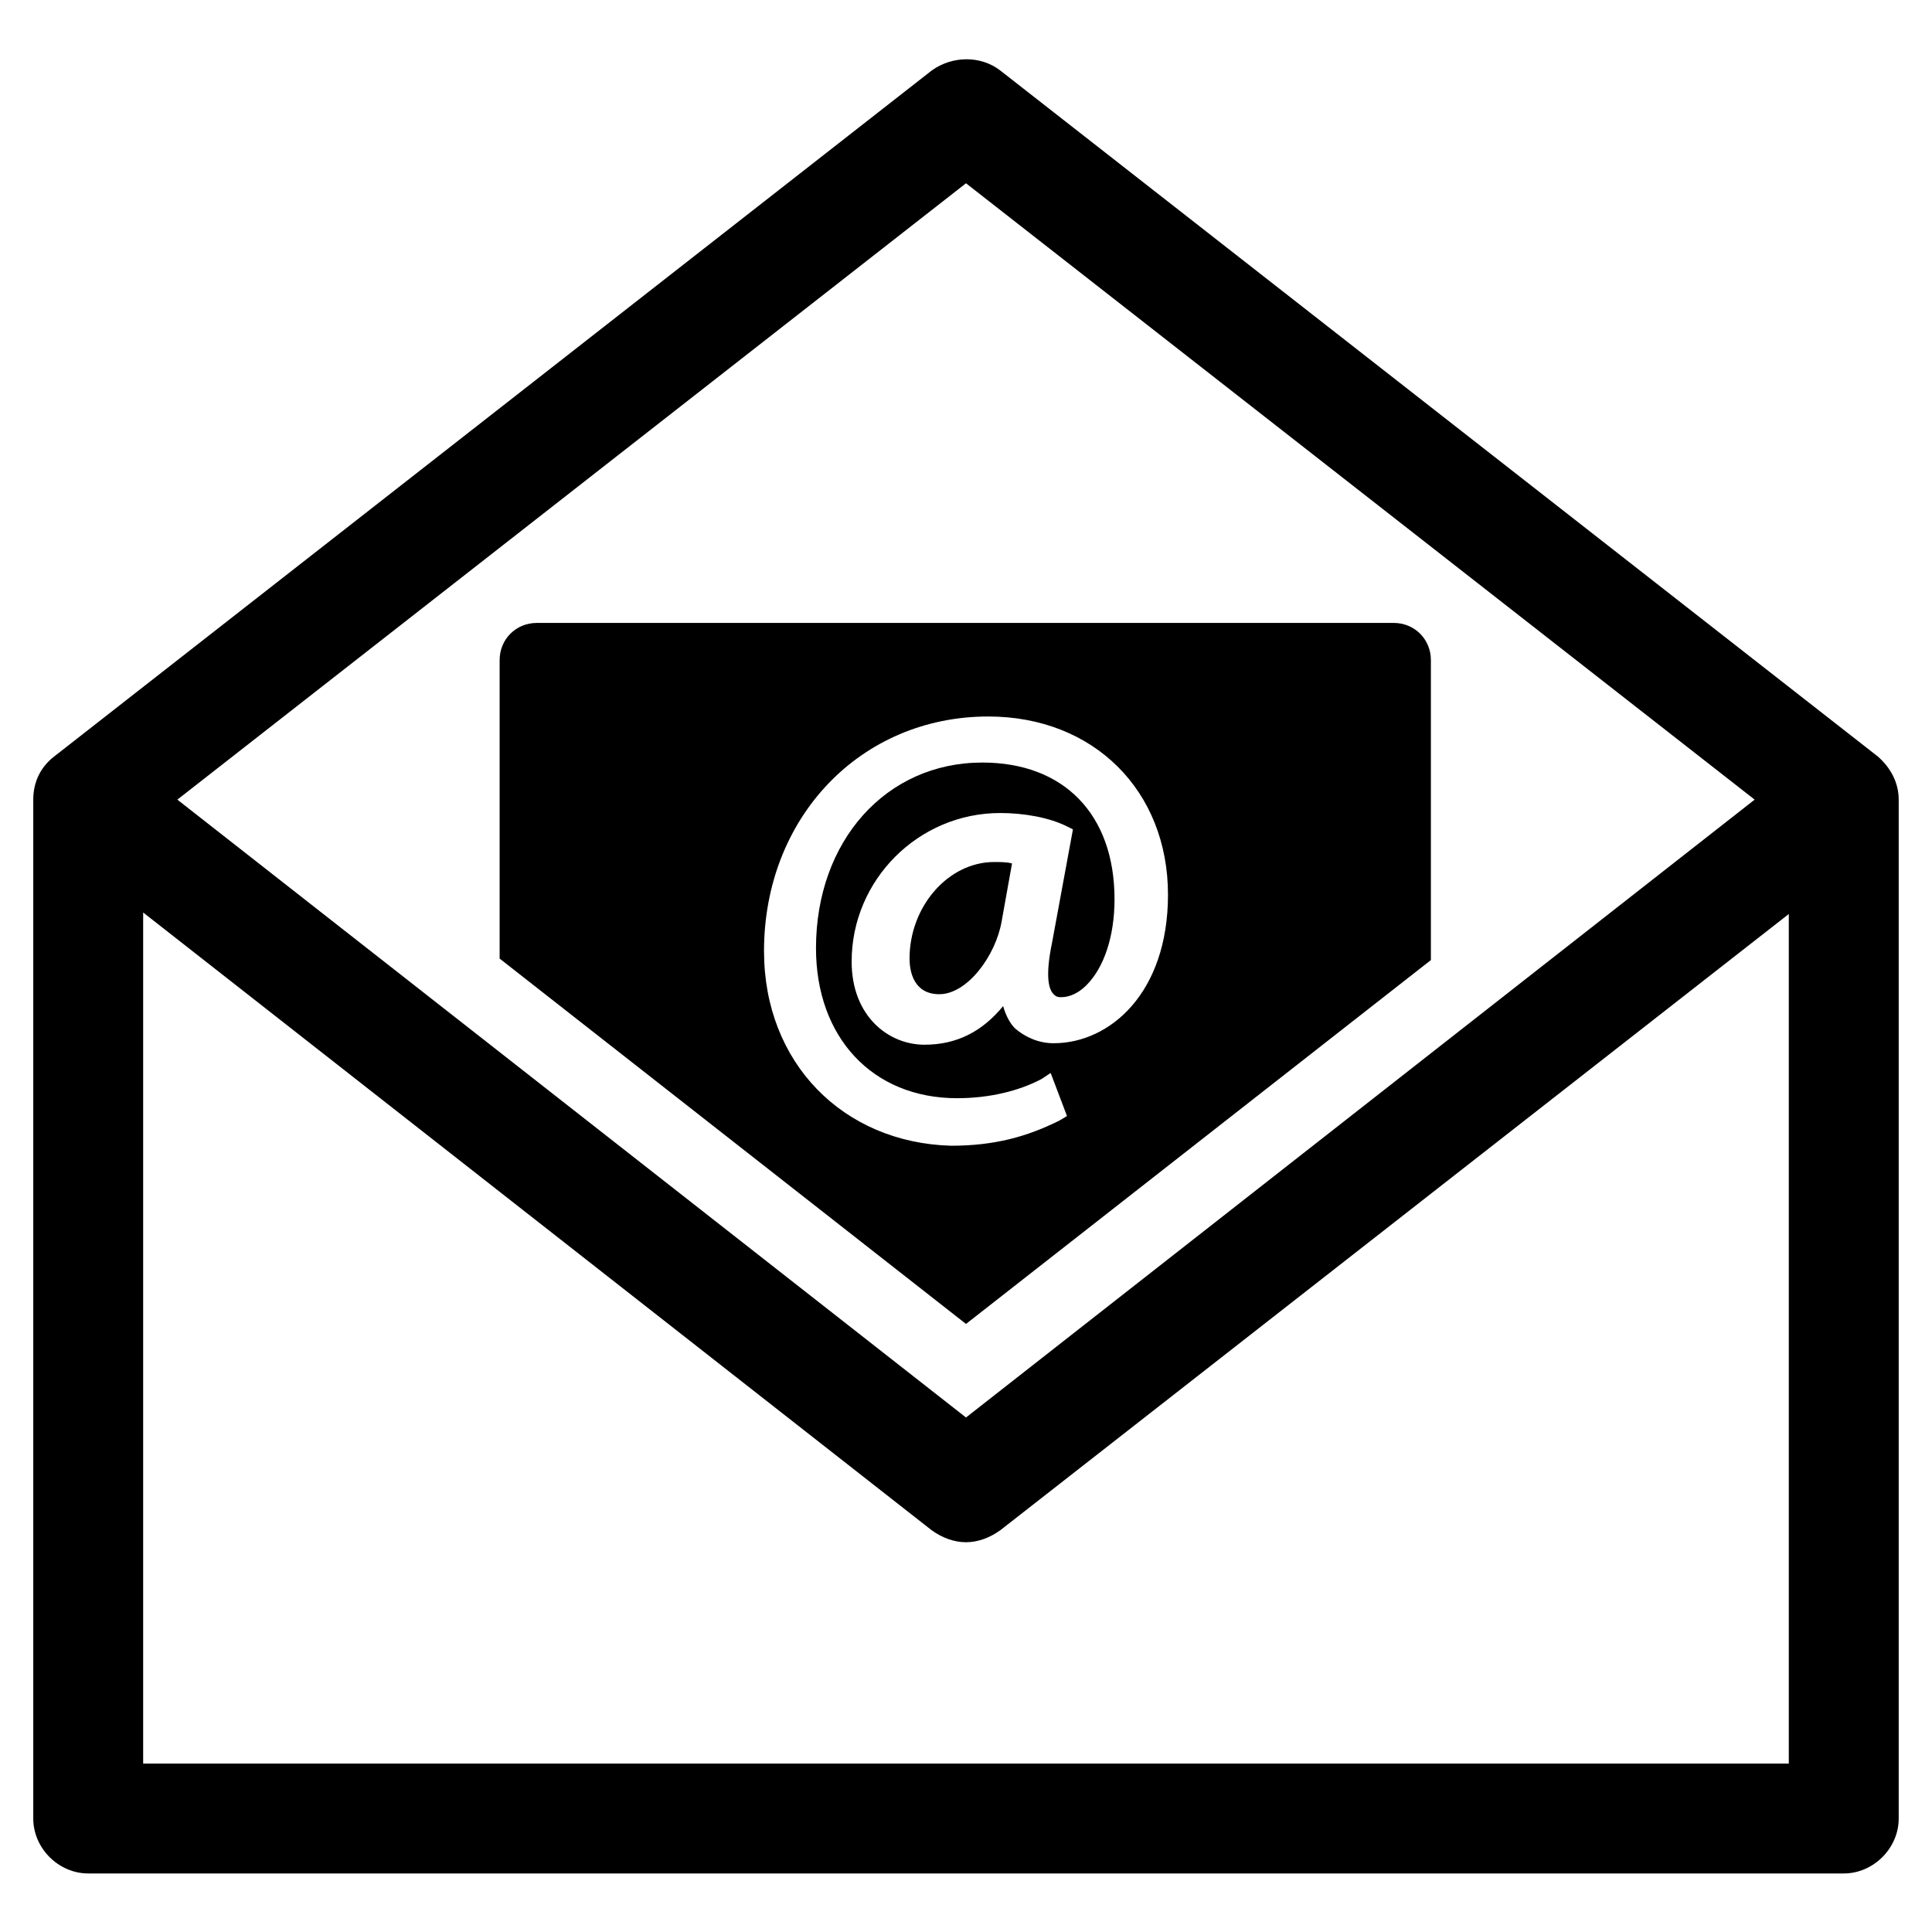 <?xml version="1.0" encoding="UTF-8"?>
<!-- Uploaded to: ICON Repo, www.svgrepo.com, Generator: ICON Repo Mixer Tools -->
<svg fill="#000000" width="800px" height="800px" version="1.1" viewBox="144 144 512 512" xmlns="http://www.w3.org/2000/svg">
 <g>
  <path d="m641.67 344.5-232.62-181.84c-5.117-3.938-12.594-3.938-18.105 0l-232.62 181.84c-3.543 2.754-5.512 6.691-5.512 11.414v270.01c0 7.871 6.691 14.562 14.562 14.562h465.24c7.871 0 14.562-6.691 14.562-14.562v-270.01c0-4.723-2.359-8.656-5.512-11.414zm-241.67-151.93 209 163.34-209 163.74-209-163.74zm218.05 418.79h-436.11v-225.54l209 163.74c2.754 1.969 5.902 3.148 9.055 3.148 3.148 0 6.297-1.18 9.055-3.148l209-163.34z"/>
  <path d="m385.04 398.03c0 3.543 1.18 9.445 7.871 9.445 7.477 0 14.957-10.234 16.531-19.285l2.754-15.352c-1.18-0.395-3.148-0.395-4.723-0.395-12.203 0-22.434 11.809-22.434 25.586z"/>
  <path d="m523.2 398.43v-79.508c0-5.512-4.328-9.84-9.84-9.84h-227.11c-5.512 0-9.84 4.328-9.84 9.84v79.113l123.59 96.824zm-176.73-2.363c0-35.426 25.586-62.188 59.434-62.188 27.945 0 47.625 19.68 47.625 47.23 0 25.977-15.352 39.359-30.309 39.359-3.938 0-7.477-1.574-10.234-3.938-1.18-1.18-2.363-3.148-3.148-5.902-5.512 6.691-12.203 10.234-20.859 10.234-9.445 0-19.285-7.477-19.285-22.043 0-21.648 17.711-39.359 39.359-39.359 6.297 0 12.988 1.18 17.711 3.543l1.574 0.789-5.512 29.914c-1.969 9.445-0.789 12.594 0.395 13.777 0.395 0.395 0.789 0.789 1.969 0.789 2.363 0 4.723-1.18 6.691-3.148 4.723-4.723 7.477-12.988 7.477-22.828 0-22.434-13.383-36.211-35.031-36.211-25.586 0-44.082 20.859-44.082 49.199 0 23.617 14.957 39.754 37.391 39.754 8.66 0 16.531-1.969 22.434-5.117l2.363-1.574 4.328 11.414-1.969 1.18c-8.66 4.328-17.32 6.691-28.734 6.691-28.727-0.793-49.586-22.047-49.586-51.566z"/>
 </g>
</svg>